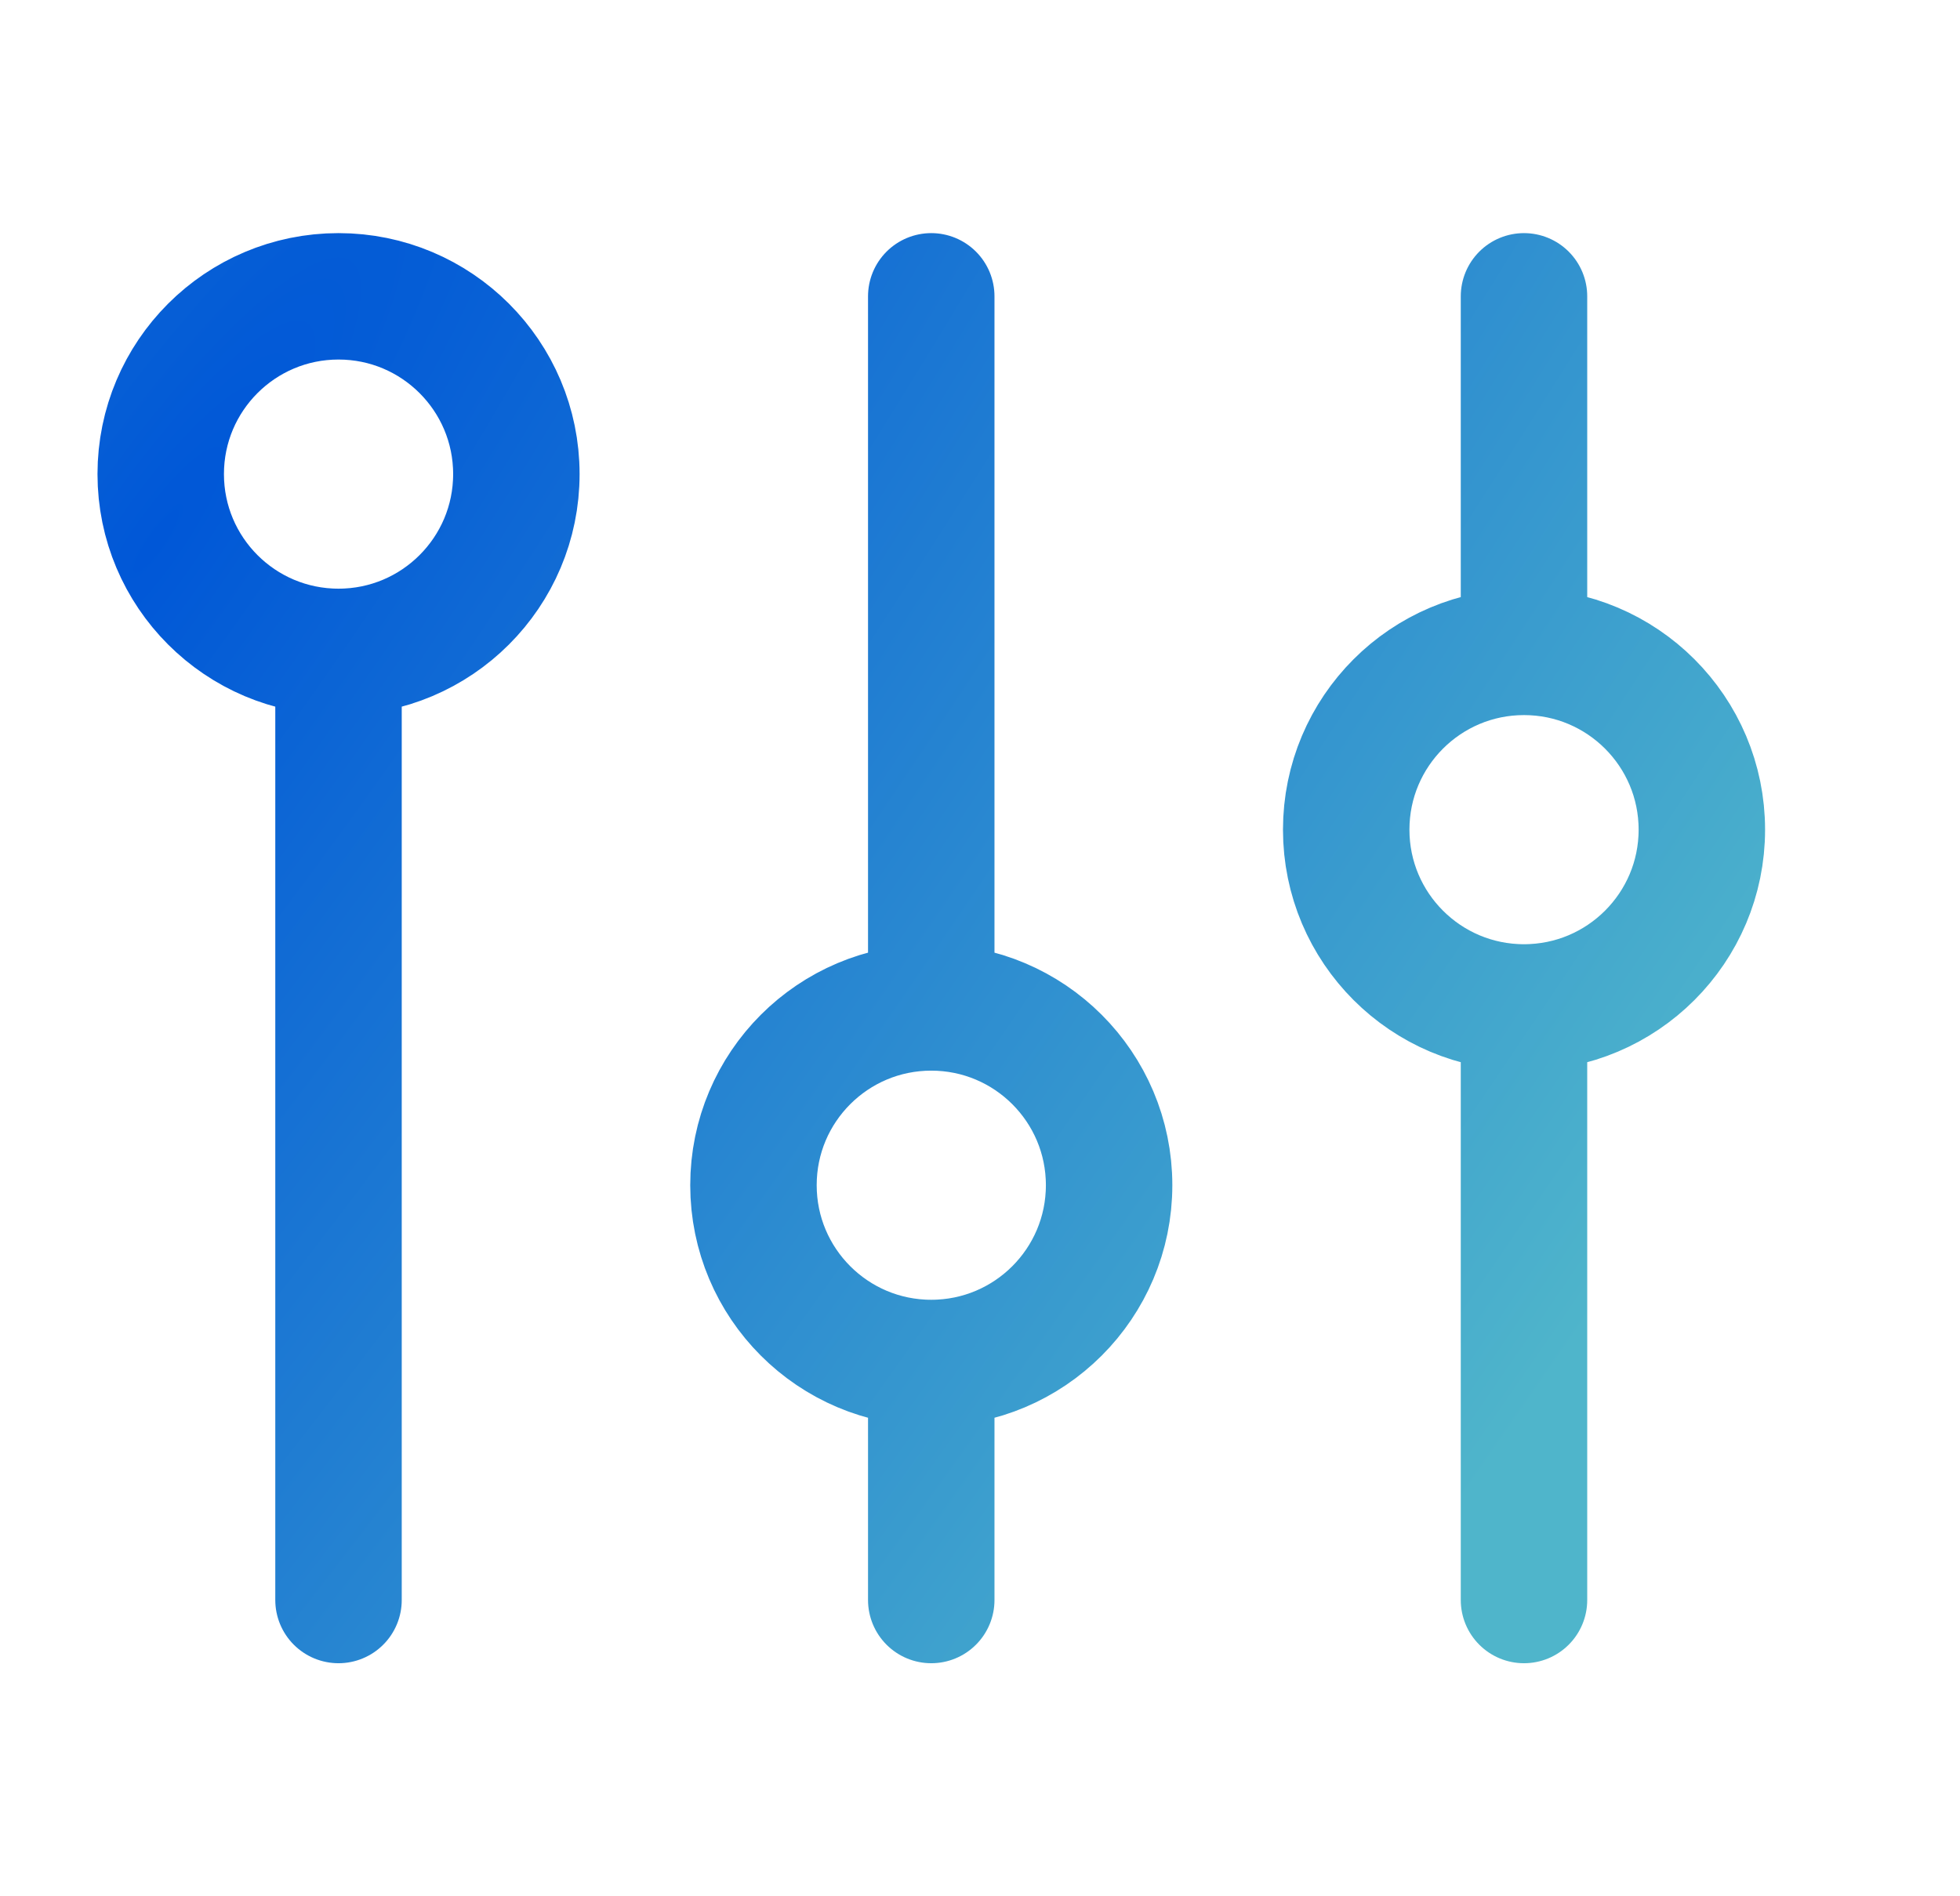 <svg width="31" height="30" viewBox="0 0 31 30" fill="none" xmlns="http://www.w3.org/2000/svg">
<path d="M5.354 10.313V25.313M5.354 10.313C6.907 10.313 8.167 9.054 8.167 7.5C8.167 5.947 6.907 4.688 5.354 4.688C3.801 4.688 2.542 5.947 2.542 7.5C2.542 9.054 3.801 10.313 5.354 10.313ZM14.729 4.688V15.938M14.729 15.938C13.176 15.938 11.917 17.197 11.917 18.75C11.917 20.304 13.176 21.563 14.729 21.563M14.729 15.938C16.282 15.938 17.542 17.197 17.542 18.75C17.542 20.304 16.282 21.563 14.729 21.563M14.729 21.563V25.313M24.104 15.938V25.313M24.104 15.938C25.657 15.938 26.917 14.679 26.917 13.126C26.917 11.572 25.657 10.313 24.104 10.313M24.104 15.938C22.551 15.938 21.292 14.679 21.292 13.126C21.292 11.572 22.551 10.313 24.104 10.313M24.104 4.688V10.313" stroke="url(#paint0_radial_2673_2897)" stroke-width="2" stroke-miterlimit="10" stroke-linecap="round" stroke-linejoin="round"/>
<defs>
<radialGradient id="paint0_radial_2673_2897" cx="0" cy="0" r="1" gradientUnits="userSpaceOnUse" gradientTransform="translate(2.542 8.555) rotate(33.556) scale(25.653 106.646)">
<stop stop-color="#0057D7"/>
<stop offset="1" stop-color="#4FB5CB"/>
</radialGradient>
</defs>
</svg>
